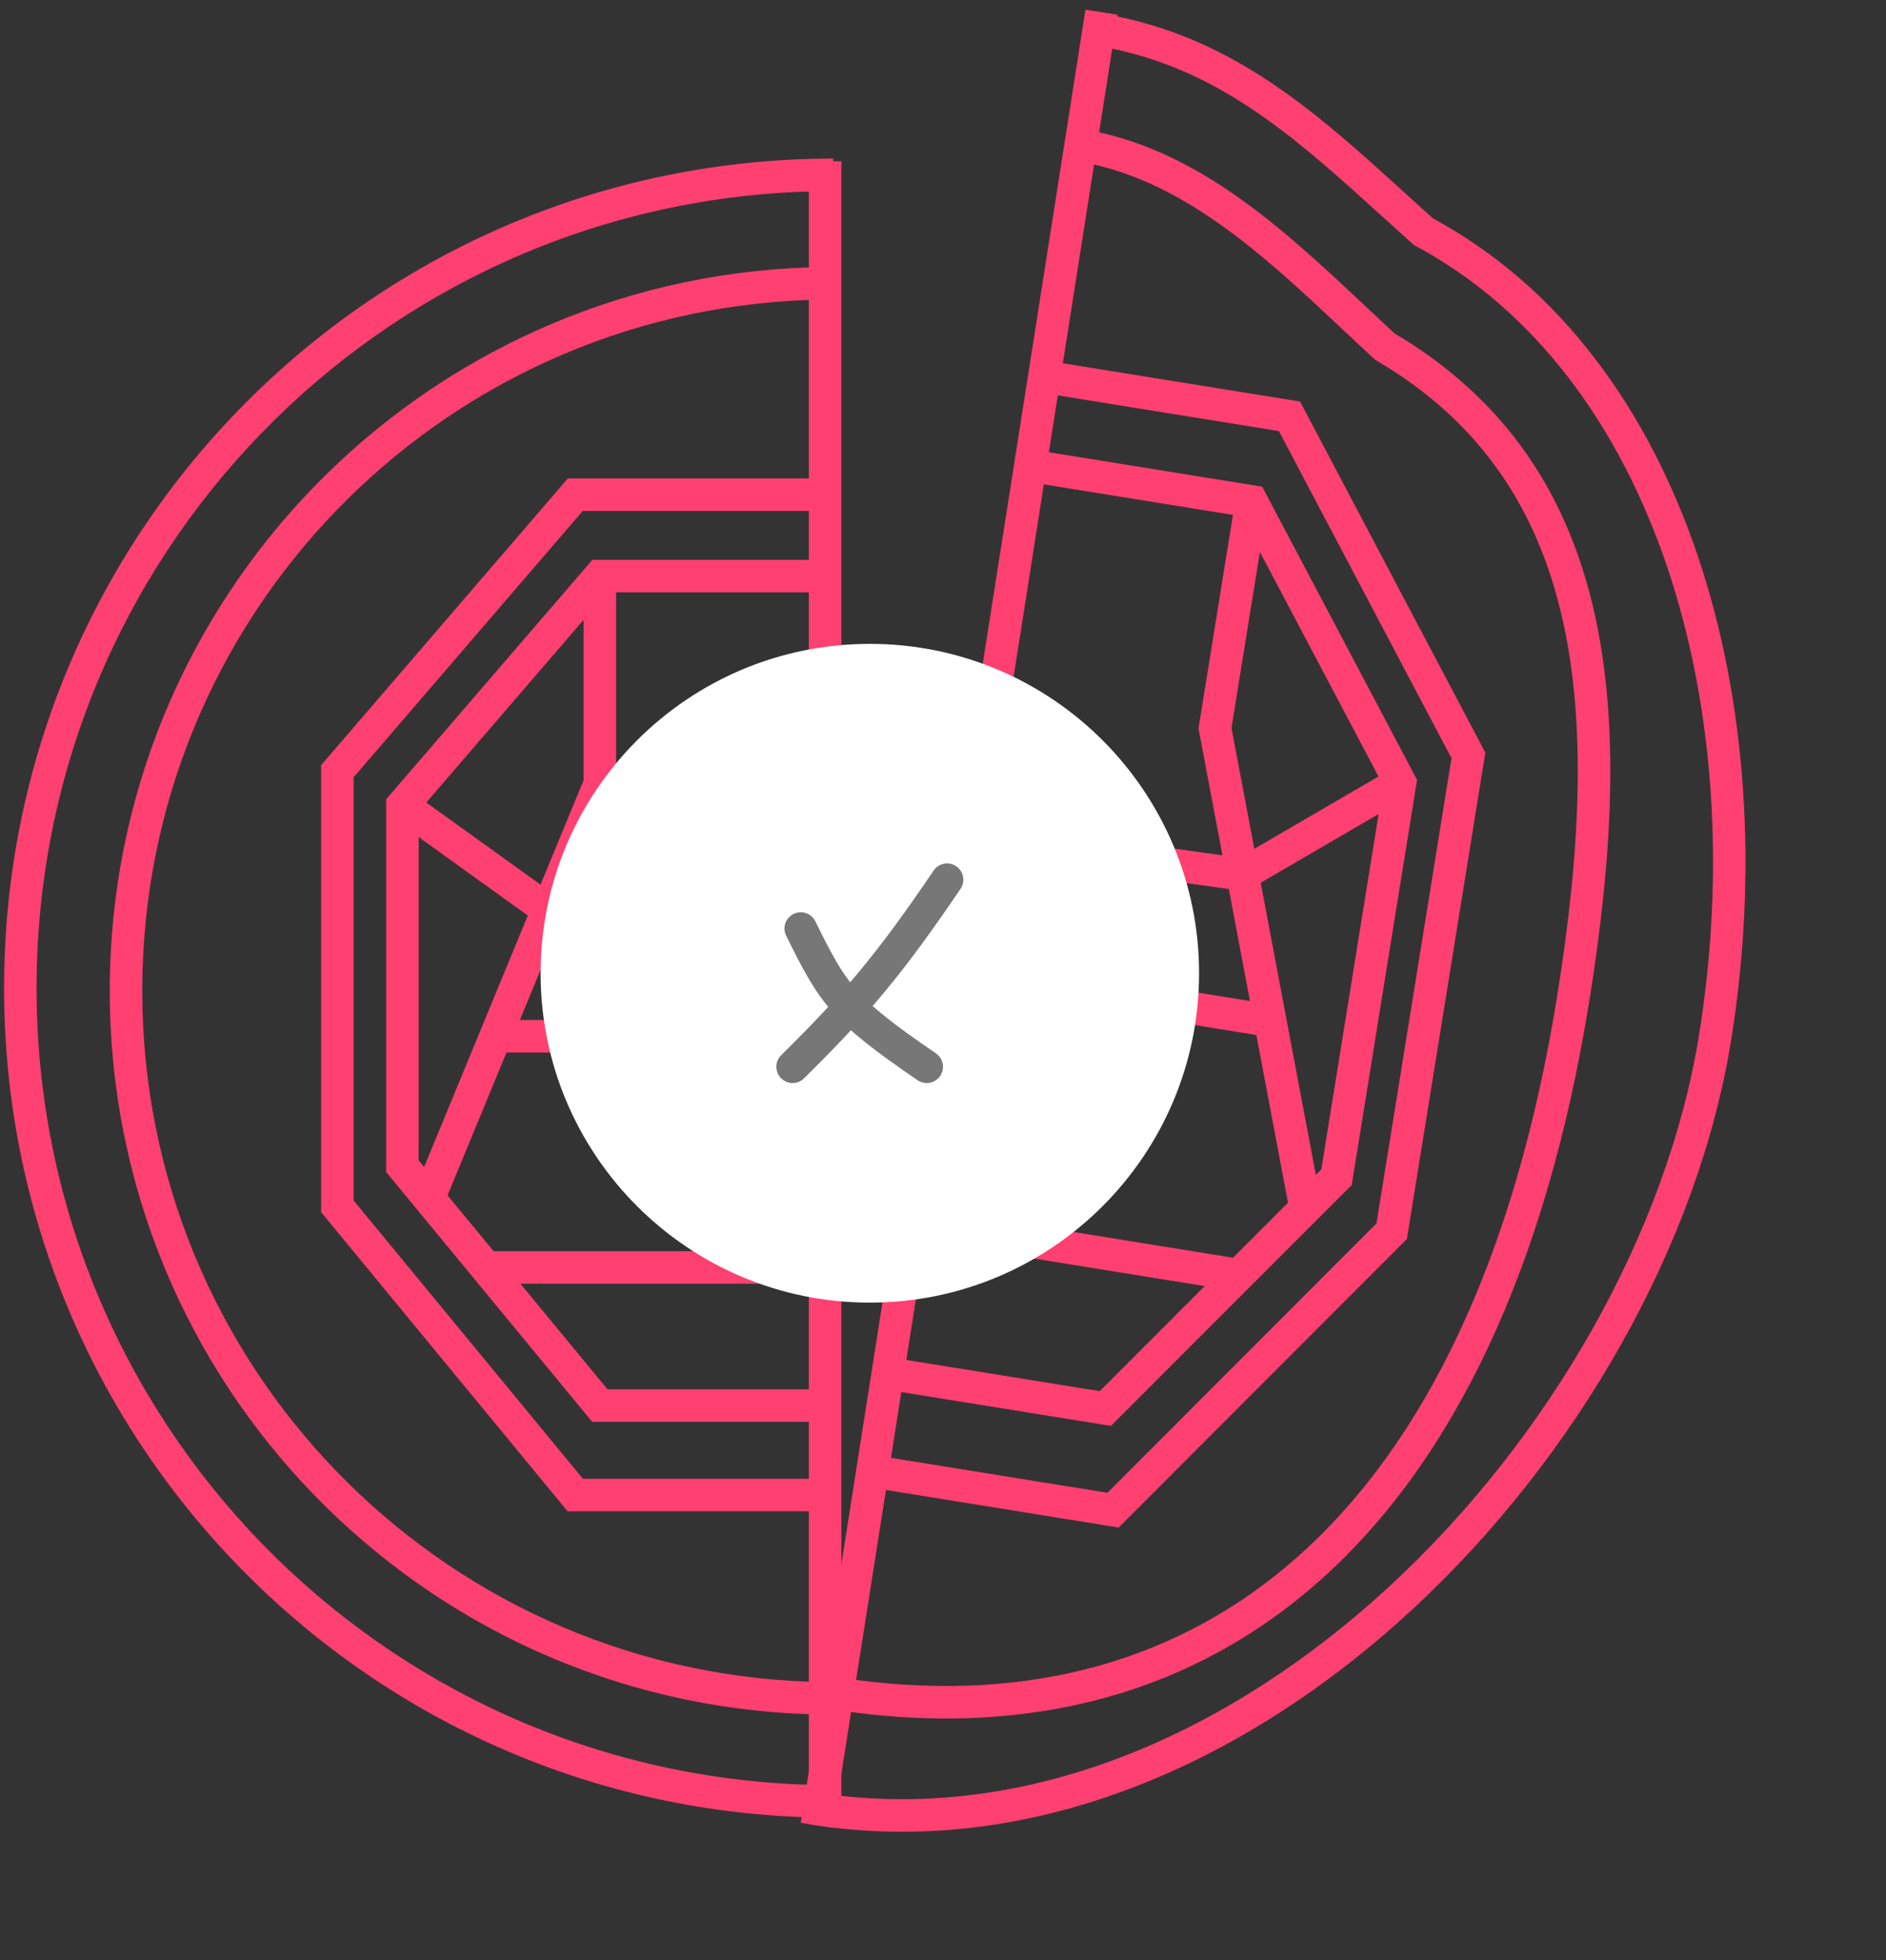 <?xml version="1.0" encoding="UTF-8"?> <svg xmlns="http://www.w3.org/2000/svg" width="232" height="241" viewBox="0 0 232 241" fill="none"><rect x="0" y="0" width="232" height="241" fill="#333333" stroke="none"/><g clip-path="url(#clip0_2635_35)"><path fill-rule="evenodd" clip-rule="evenodd" d="M99.5 23.545C46.764 25.131 4.5 68.38 4.5 121.5C4.5 174.62 46.764 217.869 99.5 219.455V210.781C51.736 209.199 13.5 169.98 13.5 121.831C13.5 73.681 51.736 34.462 99.5 32.88V23.545ZM102.5 19.831V19.5C46.167 19.5 0.5 65.167 0.5 121.5C0.5 176.83 44.554 221.87 99.5 223.457V223.831H103.5V19.831H102.5ZM99.5 36.883C53.945 38.463 17.5 75.891 17.5 121.831C17.5 167.771 53.945 205.198 99.5 206.779V185.831H70.763H69.82L69.22 185.103L39.957 149.603L39.5 149.049V148.331V94.831V94.088L39.984 93.526L69.248 59.526L69.846 58.831H70.763H70.851H70.939H71.027H71.115H71.203H71.291H71.379H71.467H71.555H71.643H71.731H71.819H71.907H71.996H72.084H72.172H72.26H72.349H72.437H72.525H72.614H72.702H72.791H72.879H72.968H73.056H73.145H73.233H73.322H73.41H73.499H73.588H73.676H73.765H73.854H73.942H74.031H74.12H74.209H74.297H74.386H74.475H74.563H74.652H74.741H74.83H74.918H75.007H75.096H75.185H75.273H75.362H75.451H75.54H75.628H75.717H75.806H75.894H75.983H76.072H76.161H76.249H76.338H76.427H76.515H76.604H76.693H76.781H76.87H76.959H77.047H77.136H77.224H77.313H77.401H77.49H77.578H77.666H77.755H77.843H77.932H78.02H78.108H78.196H78.285H78.373H78.461H78.549H78.637H78.725H78.814H78.901H78.99H79.077H79.165H79.253H79.341H79.429H79.517H79.604H79.692H79.78H79.867H79.955H80.042H80.13H80.217H80.304H80.392H80.479H80.566H80.653H80.74H80.827H80.914H81.001H81.088H81.175H81.262H81.349H81.435H81.522H81.608H81.695H81.781H81.868H81.954H82.04H82.126H82.212H82.298H82.384H82.47H82.556H82.642H82.727H82.813H82.898H82.984H83.069H83.155H83.24H83.325H83.41H83.495H83.58H83.665H83.75H83.834H83.919H84.003H84.088H84.172H84.256H84.341H84.425H84.509H84.593H84.676H84.76H84.844H84.927H85.011H85.094H85.177H85.26H85.343H85.426H85.509H85.592H85.675H85.757H85.84H85.922H86.004H86.087H86.168H86.251H86.332H86.414H86.496H86.577H86.659H86.74H86.821H86.902H86.983H87.064H87.145H87.225H87.306H87.386H87.466H87.546H87.626H87.706H87.786H87.866H87.945H88.025H88.104H88.183H88.262H88.341H88.42H88.498H88.577H88.655H88.734H88.812H88.89H88.968H89.045H89.123H89.2H89.278H89.355H89.432H89.509H89.585H89.662H89.738H89.815H89.891H89.967H90.043H90.119H90.194H90.27H90.345H90.42H90.495H90.57H90.644H90.719H90.793H90.868H90.942H91.016H91.089H91.163H91.237H91.31H91.383H91.456H91.529H91.601H91.674H91.746H91.818H91.89H91.962H92.034H92.105H92.176H92.248H92.318H92.389H92.46H92.53H92.6H92.671H92.74H92.81H92.88H92.949H93.018H93.087H93.156H93.225H93.293H93.362H93.43H93.498H93.565H93.633H93.7H93.767H93.834H93.901H93.968H94.034H94.1H94.166H94.232H94.298H94.363H94.428H94.494H94.558H94.623H94.688H94.752H94.816H94.88H94.943H95.007H95.07H95.133H95.196H95.258H95.321H95.383H95.445H95.507H95.568H95.629H95.691H95.751H95.812H95.873H95.933H95.993H96.053H96.112H96.172H96.231H96.29H96.348H96.407H96.465H96.523H96.581H96.639H96.696H96.753H96.81H96.867H96.923H96.979H97.035H97.091H97.147H97.202H97.257H97.312H97.366H97.421H97.475H97.528H97.582H97.635H97.689H97.741H97.794H97.846H97.898H97.95H98.002H98.053H98.105H98.156H98.206H98.257H98.307H98.357H98.406H98.456H98.505H98.553H98.602H98.65H98.699H98.746H98.794H98.841H98.888H98.935H98.982H99.028H99.074H99.12H99.165H99.21H99.255H99.3H99.344H99.388H99.432H99.476H99.5V36.883ZM99.5 62.831H99.476H99.432H99.388H99.344H99.3H99.255H99.21H99.165H99.12H99.074H99.028H98.982H98.935H98.888H98.841H98.794H98.746H98.699H98.65H98.602H98.553H98.505H98.456H98.406H98.357H98.307H98.257H98.206H98.156H98.105H98.053H98.002H97.95H97.898H97.846H97.794H97.741H97.689H97.635H97.582H97.528H97.475H97.421H97.366H97.312H97.257H97.202H97.147H97.091H97.035H96.979H96.923H96.867H96.81H96.753H96.696H96.639H96.581H96.523H96.465H96.407H96.348H96.29H96.231H96.172H96.112H96.053H95.993H95.933H95.873H95.812H95.751H95.691H95.629H95.568H95.507H95.445H95.383H95.321H95.258H95.196H95.133H95.07H95.007H94.943H94.88H94.816H94.752H94.688H94.623H94.558H94.494H94.428H94.363H94.298H94.232H94.166H94.1H94.034H93.968H93.901H93.834H93.767H93.7H93.633H93.565H93.498H93.43H93.362H93.293H93.225H93.156H93.087H93.018H92.949H92.88H92.81H92.74H92.671H92.6H92.53H92.46H92.389H92.318H92.248H92.176H92.105H92.034H91.962H91.89H91.818H91.746H91.674H91.601H91.529H91.456H91.383H91.31H91.237H91.163H91.089H91.016H90.942H90.868H90.793H90.719H90.644H90.57H90.495H90.42H90.345H90.27H90.194H90.119H90.043H89.967H89.891H89.815H89.738H89.662H89.585H89.509H89.432H89.355H89.278H89.2H89.123H89.045H88.968H88.89H88.812H88.734H88.655H88.577H88.498H88.42H88.341H88.262H88.183H88.104H88.025H87.945H87.866H87.786H87.706H87.626H87.546H87.466H87.386H87.306H87.225H87.145H87.064H86.983H86.902H86.821H86.74H86.659H86.577H86.496H86.414H86.332H86.251H86.168H86.087H86.004H85.922H85.84H85.757H85.675H85.592H85.509H85.426H85.343H85.26H85.177H85.094H85.011H84.927H84.844H84.76H84.676H84.593H84.509H84.425H84.341H84.256H84.172H84.088H84.003H83.919H83.834H83.75H83.665H83.58H83.495H83.41H83.325H83.24H83.155H83.069H82.984H82.898H82.813H82.727H82.642H82.556H82.47H82.384H82.298H82.212H82.126H82.04H81.954H81.868H81.781H81.695H81.608H81.522H81.435H81.349H81.262H81.175H81.088H81.001H80.914H80.827H80.74H80.653H80.566H80.479H80.392H80.304H80.217H80.13H80.042H79.955H79.867H79.78H79.692H79.604H79.517H79.429H79.341H79.253H79.165H79.077H78.99H78.901H78.814H78.725H78.637H78.549H78.461H78.373H78.285H78.196H78.108H78.02H77.932H77.843H77.755H77.666H77.578H77.49H77.401H77.313H77.224H77.136H77.047H76.959H76.87H76.781H76.693H76.604H76.515H76.427H76.338H76.249H76.161H76.072H75.983H75.894H75.806H75.717H75.628H75.54H75.451H75.362H75.273H75.185H75.096H75.007H74.918H74.83H74.741H74.652H74.563H74.475H74.386H74.297H74.209H74.12H74.031H73.942H73.854H73.765H73.676H73.588H73.499H73.41H73.322H73.233H73.145H73.056H72.968H72.879H72.791H72.702H72.614H72.525H72.437H72.349H72.26H72.172H72.084H71.996H71.907H71.819H71.731H71.681L43.5 95.573V147.613L71.707 181.831H99.5V174.831H73.789H72.846L72.246 174.103L58.236 157.123L51.207 148.603L47.957 144.664L47.5 144.11V143.392V99.026V98.283L47.985 97.72L72.274 69.525L72.872 68.831H73.789H73.862H73.934H74.007H74.079H74.151H74.222H74.294H74.365H74.436H74.507H74.578H74.649H74.719H74.79H74.86H74.93H74.999H75.069H75.138H75.207H75.276H75.345H75.414H75.482H75.55H75.618H75.686H75.754H75.822H75.889H75.956H76.023H76.09H76.157H76.223H76.29H76.356H76.422H76.488H76.553H76.619H76.684H76.749H76.814H76.879H76.944H77.008H77.073H77.137H77.201H77.265H77.329H77.392H77.456H77.519H77.582H77.645H77.708H77.77H77.833H77.895H77.957H78.019H78.082H78.143H78.205H78.266H78.328H78.389H78.45H78.511H78.572H78.632H78.693H78.753H78.813H78.873H78.933H78.993H79.052H79.112H79.171H79.231H79.29H79.349H79.408H79.466H79.525H79.583H79.642H79.7H79.758H79.816H79.874H79.931H79.989H80.046H80.104H80.161H80.218H80.275H80.332H80.389H80.445H80.502H80.558H80.614H80.671H80.727H80.782H80.838H80.894H80.95H81.005H81.061H81.116H81.171H81.226H81.281H81.336H81.391H81.445H81.5H81.554H81.609H81.663H81.717H81.771H81.825H81.879H81.932H81.986H82.04H82.093H82.146H82.2H82.253H82.306H82.359H82.412H82.465H82.517H82.57H82.623H82.675H82.727H82.78H82.832H82.884H82.936H82.988H83.04H83.092H83.144H83.195H83.247H83.298H83.35H83.401H83.452H83.503H83.555H83.606H83.657H83.707H83.758H83.809H83.86H83.91H83.961H84.011H84.062H84.112H84.163H84.213H84.263H84.313H84.363H84.413H84.463H84.513H84.563H84.613H84.662H84.712H84.762H84.811H84.861H84.91H84.96H85.009H85.058H85.107H85.157H85.206H85.255H85.304H85.353H85.402H85.451H85.5H85.549H85.597H85.646H85.695H85.743H85.792H85.841H85.889H85.938H85.986H86.035H86.083H86.132H86.18H86.228H86.277H86.325H86.373H86.421H86.469H86.518H86.566H86.614H86.662H86.71H86.758H86.806H86.854H86.902H86.95H86.998H87.046H87.094H87.142H87.189H87.237H87.285H87.333H87.381H87.428H87.476H87.524H87.572H87.62H87.667H87.715H87.763H87.811H87.858H87.906H87.954H88.001H88.049H88.097H88.144H88.192H88.24H88.288H88.335H88.383H88.431H88.478H88.526H88.574H88.622H88.669H88.717H88.765H88.813H88.86H88.908H88.956H89.004H89.052H89.1H89.147H89.195H89.243H89.291H89.339H89.387H89.435H89.483H89.531H89.579H89.627H89.675H89.723H89.771H89.819H89.868H89.916H89.964H90.012H90.061H90.109H90.157H90.206H90.254H90.303H90.351H90.4H90.448H90.497H90.545H90.594H90.643H90.692H90.74H90.789H90.838H90.887H90.936H90.985H91.034H91.083H91.132H91.181H91.231H91.28H91.329H91.379H91.428H91.478H91.527H91.577H91.627H91.676H91.726H91.776H91.826H91.876H91.926H91.976H92.026H92.076H92.126H92.177H92.227H92.277H92.328H92.379H92.429H92.48H92.531H92.582H92.632H92.683H92.734H92.785H92.837H92.888H92.939H92.991H93.042H93.094H93.145H93.197H93.249H93.301H93.353H93.405H93.457H93.509H93.562H93.614H93.666H93.719H93.772H93.824H93.877H93.93H93.983H94.036H94.089H94.143H94.196H94.249H94.303H94.357H94.41H94.464H94.518H94.572H94.626H94.68H94.735H94.789H94.844H94.898H94.953H95.008H95.063H95.118H95.173H95.228H95.284H95.339H95.395H95.451H95.506H95.562H95.618H95.674H95.731H95.787H95.844H95.9H95.957H96.014H96.071H96.128H96.185H96.243H96.3H96.358H96.415H96.473H96.531H96.589H96.647H96.706H96.764H96.823H96.881H96.94H96.999H97.058H97.118H97.177H97.237H97.296H97.356H97.416H97.476H97.536H97.596H97.657H97.718H97.778H97.839H97.9H97.961H98.023H98.084H98.146H98.207H98.269H98.332H98.394H98.456H98.519H98.581H98.644H98.707H98.77H98.833H98.897H98.96H99.024H99.088H99.152H99.216H99.281H99.345H99.41H99.475H99.5V62.831ZM99.5 72.831H99.475H99.41H99.345H99.281H99.216H99.152H99.088H99.024H98.96H98.897H98.833H98.77H98.707H98.644H98.581H98.519H98.456H98.394H98.332H98.269H98.207H98.146H98.084H98.023H97.961H97.9H97.839H97.778H97.718H97.657H97.596H97.536H97.476H97.416H97.356H97.296H97.237H97.177H97.118H97.058H96.999H96.94H96.881H96.823H96.764H96.706H96.647H96.589H96.531H96.473H96.415H96.358H96.3H96.243H96.185H96.128H96.071H96.014H95.957H95.9H95.844H95.787H95.731H95.674H95.618H95.562H95.506H95.451H95.395H95.339H95.284H95.228H95.173H95.118H95.063H95.008H94.953H94.898H94.844H94.789H94.735H94.68H94.626H94.572H94.518H94.464H94.41H94.357H94.303H94.249H94.196H94.143H94.089H94.036H93.983H93.93H93.877H93.824H93.772H93.719H93.666H93.614H93.562H93.509H93.457H93.405H93.353H93.301H93.249H93.197H93.145H93.094H93.042H92.991H92.939H92.888H92.837H92.785H92.734H92.683H92.632H92.582H92.531H92.48H92.429H92.379H92.328H92.277H92.227H92.177H92.126H92.076H92.026H91.976H91.926H91.876H91.826H91.776H91.726H91.676H91.627H91.577H91.527H91.478H91.428H91.379H91.329H91.28H91.231H91.181H91.132H91.083H91.034H90.985H90.936H90.887H90.838H90.789H90.74H90.692H90.643H90.594H90.545H90.497H90.448H90.4H90.351H90.303H90.254H90.206H90.157H90.109H90.061H90.012H89.964H89.916H89.868H89.819H89.771H89.723H89.675H89.627H89.579H89.531H89.483H89.435H89.387H89.339H89.291H89.243H89.195H89.147H89.1H89.052H89.004H88.956H88.908H88.86H88.813H88.765H88.717H88.669H88.622H88.574H88.526H88.478H88.431H88.383H88.335H88.288H88.24H88.192H88.144H88.097H88.049H88.001H87.954H87.906H87.858H87.811H87.763H87.715H87.667H87.62H87.572H87.524H87.476H87.428H87.381H87.333H87.285H87.237H87.189H87.142H87.094H87.046H86.998H86.95H86.902H86.854H86.806H86.758H86.71H86.662H86.614H86.566H86.518H86.469H86.421H86.373H86.325H86.277H86.228H86.18H86.132H86.083H86.035H85.986H85.938H85.889H85.841H85.792H85.743H85.695H85.646H85.597H85.549H85.5H85.451H85.402H85.353H85.304H85.255H85.206H85.157H85.107H85.058H85.009H84.96H84.91H84.861H84.811H84.762H84.712H84.662H84.613H84.563H84.513H84.463H84.413H84.363H84.313H84.263H84.213H84.163H84.112H84.062H84.011H83.961H83.91H83.86H83.809H83.758H83.707H83.657H83.606H83.555H83.503H83.452H83.401H83.35H83.298H83.247H83.195H83.144H83.092H83.04H82.988H82.936H82.884H82.832H82.78H82.727H82.675H82.623H82.57H82.517H82.465H82.412H82.359H82.306H82.253H82.2H82.146H82.093H82.04H81.986H81.932H81.879H81.825H81.771H81.717H81.663H81.609H81.554H81.5H81.445H81.391H81.336H81.281H81.226H81.171H81.116H81.061H81.005H80.95H80.894H80.838H80.782H80.727H80.671H80.614H80.558H80.502H80.445H80.389H80.332H80.275H80.218H80.161H80.104H80.046H79.989H79.931H79.874H79.816H79.758H79.7H79.642H79.583H79.525H79.466H79.408H79.349H79.29H79.231H79.171H79.112H79.052H78.993H78.933H78.873H78.813H78.753H78.693H78.632H78.572H78.511H78.45H78.389H78.328H78.266H78.205H78.143H78.082H78.019H77.957H77.895H77.833H77.77H77.708H77.645H77.582H77.519H77.456H77.392H77.329H77.265H77.201H77.137H77.073H77.008H76.944H76.879H76.814H76.749H76.684H76.619H76.553H76.488H76.422H76.356H76.29H76.223H76.157H76.09H76.023H75.956H75.889H75.822H75.789V96.331V96.727L75.638 97.093L70.34 109.935C72.105 109.971 74.609 110.02 77.684 110.076C83.365 110.178 90.994 110.303 99.5 110.408V72.831ZM99.5 114.409C90.964 114.303 83.31 114.178 77.611 114.075C74.434 114.018 71.865 113.967 70.09 113.931C69.554 113.92 69.09 113.91 68.704 113.902L63.954 125.416H99.5V114.409ZM99.5 129.416H62.304L55.056 146.984L60.722 153.85H99.5V129.416ZM99.5 157.85H64.022L74.732 170.831H99.5V157.85ZM52.172 143.487L59.116 126.654L64.925 112.574L51.5 102.926V142.673L52.172 143.487ZM52.441 98.676L66.492 108.775L71.789 95.934V76.217L52.441 98.676Z" fill="#FF4071"></path><path fill-rule="evenodd" clip-rule="evenodd" d="M133.524 1.189L98.504 224.128L99.522 224.288L99.517 224.315C100.275 224.437 101.031 224.547 101.787 224.644L102.455 224.749L102.458 224.727C128.642 227.847 153.885 216.215 173.623 198.001C194.099 179.106 208.917 152.902 212.945 127.934C219.602 86.676 207.5 43.744 176.261 26.847C175.094 25.801 173.937 24.749 172.784 23.701L172.782 23.699L172.781 23.698C162.379 14.242 152.268 5.05 137.441 2.029L137.476 1.81L133.524 1.189ZM136.82 5.985C150.397 8.801 159.662 17.205 170.133 26.702C171.327 27.784 172.536 28.881 173.769 29.985L173.948 30.145L174.159 30.259C203.365 45.902 215.545 86.706 208.996 127.297C205.128 151.275 190.812 176.697 170.911 195.061C151.768 212.725 127.704 223.648 103.08 220.772L104.69 210.521C127.007 213.456 146.819 208.206 162.447 194.266C178.687 179.78 190.171 156.126 195.478 123.23C198.331 105.55 199.289 89.103 196.052 75.014C192.808 60.894 185.349 49.167 171.542 40.994C170.371 39.914 169.184 38.799 167.981 37.669L167.98 37.668C163.691 33.639 159.185 29.407 154.379 25.773C148.668 21.455 142.377 17.851 135.204 16.272L136.82 5.985ZM134.582 20.232C140.89 21.669 146.576 24.888 151.966 28.963C156.585 32.456 160.877 36.487 165.139 40.489L165.14 40.49C166.423 41.694 167.703 42.896 168.988 44.08L169.146 44.225L169.33 44.334C182.205 51.894 189.113 62.677 192.154 75.91C195.217 89.239 194.356 105.074 191.529 122.593C186.308 154.956 175.101 177.619 159.785 191.281C145.176 204.31 126.611 209.348 105.311 206.568L108.981 183.207L136.6 187.663L137.61 187.826L138.334 187.102L172.609 152.802L173.065 152.345L173.168 151.707L182.607 93.204L182.713 92.543L182.401 91.951L160.387 50.253L159.922 49.371L158.937 49.212L158.853 49.198L158.769 49.185L158.685 49.171L158.601 49.158L158.517 49.144L158.433 49.131L158.348 49.117L158.264 49.103L158.18 49.09L158.095 49.076L158.011 49.063L157.927 49.049L157.842 49.035L157.758 49.022L157.673 49.008L157.589 48.994L157.504 48.981L157.42 48.967L157.335 48.953L157.251 48.94L157.166 48.926L157.081 48.913L156.997 48.899L156.912 48.885L156.827 48.872L156.742 48.858L156.658 48.844L156.573 48.831L156.488 48.817L156.403 48.803L156.318 48.789L156.234 48.776L156.149 48.762L156.064 48.748L155.979 48.735L155.894 48.721L155.809 48.707L155.724 48.694L155.639 48.68L155.555 48.666L155.47 48.653L155.385 48.639L155.3 48.625L155.215 48.611L155.13 48.598L155.045 48.584L154.96 48.57L154.875 48.557L154.79 48.543L154.705 48.529L154.62 48.516L154.535 48.502L154.45 48.488L154.365 48.474L154.28 48.461L154.195 48.447L154.11 48.433L154.026 48.42L153.941 48.406L153.856 48.392L153.771 48.379L153.686 48.365L153.601 48.351L153.516 48.337L153.431 48.324L153.346 48.31L153.262 48.296L153.177 48.283L153.092 48.269L153.007 48.255L152.922 48.242L152.838 48.228L152.753 48.214L152.668 48.201L152.583 48.187L152.499 48.173L152.414 48.16L152.329 48.146L152.245 48.132L152.16 48.119L152.076 48.105L151.991 48.091L151.907 48.078L151.822 48.064L151.738 48.05L151.653 48.037L151.569 48.023L151.484 48.01L151.4 47.996L151.316 47.982L151.231 47.969L151.147 47.955L151.063 47.942L150.979 47.928L150.895 47.914L150.811 47.901L150.726 47.887L150.642 47.874L150.558 47.86L150.474 47.847L150.391 47.833L150.307 47.82L150.223 47.806L150.139 47.792L150.055 47.779L149.972 47.766L149.888 47.752L149.804 47.739L149.721 47.725L149.637 47.712L149.554 47.698L149.47 47.685L149.387 47.671L149.304 47.658L149.22 47.644L149.137 47.631L149.054 47.617L148.971 47.604L148.888 47.591L148.805 47.577L148.722 47.564L148.639 47.55L148.556 47.537L148.473 47.524L148.391 47.511L148.308 47.497L148.225 47.484L148.143 47.471L148.06 47.457L147.978 47.444L147.896 47.431L147.813 47.417L147.731 47.404L147.649 47.391L147.567 47.378L147.485 47.364L147.403 47.351L147.321 47.338L147.239 47.325L147.158 47.312L147.076 47.298L146.994 47.285L146.913 47.272L146.831 47.259L146.75 47.246L146.669 47.233L146.588 47.22L146.506 47.206L146.425 47.193L146.344 47.18L146.264 47.167L146.183 47.154L146.102 47.141L146.021 47.128L145.941 47.115L145.86 47.102L145.78 47.089L145.7 47.076L145.619 47.063L145.539 47.05L145.459 47.038L145.379 47.025L145.299 47.012L145.22 46.999L145.14 46.986L145.06 46.973L144.981 46.96L144.901 46.947L144.822 46.935L144.743 46.922L144.664 46.909L144.585 46.896L144.506 46.884L144.427 46.871L144.348 46.858L144.269 46.846L144.191 46.833L144.112 46.82L144.034 46.808L143.956 46.795L143.878 46.782L143.8 46.77L143.722 46.757L143.644 46.745L143.566 46.732L143.489 46.72L143.411 46.707L143.334 46.695L143.257 46.682L143.179 46.67L143.102 46.657L143.025 46.645L142.949 46.633L142.872 46.62L142.795 46.608L142.719 46.595L142.643 46.583L142.566 46.571L142.49 46.559L142.414 46.546L142.338 46.534L142.263 46.522L142.187 46.51L142.111 46.497L142.036 46.485L141.961 46.473L141.886 46.461L141.81 46.449L141.736 46.437L141.661 46.425L141.586 46.413L141.512 46.401L141.437 46.389L141.363 46.377L141.289 46.365L141.215 46.353L141.141 46.341L141.067 46.329L140.994 46.317L140.92 46.305L140.847 46.293L140.774 46.282L140.701 46.27L140.628 46.258L140.555 46.246L140.482 46.235L140.41 46.223L140.337 46.211L140.265 46.2L140.193 46.188L140.121 46.176L140.049 46.165L139.978 46.153L139.906 46.142L139.835 46.13L139.764 46.119L139.693 46.107L139.622 46.096L139.551 46.084L139.48 46.073L139.41 46.062L139.34 46.05L139.27 46.039L139.2 46.028L139.13 46.016L139.06 46.005L138.991 45.994L138.921 45.983L138.852 45.972L138.783 45.96L138.714 45.949L138.645 45.938L138.577 45.927L138.508 45.916L138.44 45.905L138.372 45.894L138.304 45.883L138.236 45.872L138.169 45.861L138.101 45.85L138.034 45.84L137.967 45.829L137.9 45.818L137.833 45.807L137.767 45.797L137.7 45.786L137.634 45.775L137.568 45.764L137.502 45.754L137.436 45.743L137.371 45.733L137.305 45.722L137.24 45.712L137.175 45.701L137.11 45.691L137.046 45.68L136.981 45.67L136.917 45.659L136.853 45.649L136.789 45.639L136.725 45.628L136.662 45.618L136.598 45.608L136.535 45.598L136.472 45.588L136.409 45.578L136.347 45.567L136.284 45.557L136.222 45.547L136.16 45.537L136.098 45.527L136.036 45.517L135.975 45.507L135.914 45.498L135.852 45.488L135.792 45.478L135.731 45.468L135.67 45.458L135.61 45.449L135.55 45.439L135.49 45.429L135.43 45.419L135.371 45.41L135.311 45.4L135.252 45.391L135.193 45.381L135.135 45.372L135.076 45.362L135.018 45.353L134.96 45.344L134.902 45.334L134.844 45.325L134.787 45.316L134.73 45.306L134.672 45.297L134.616 45.288L134.559 45.279L134.503 45.27L134.446 45.261L134.39 45.252L134.335 45.243L134.279 45.234L134.224 45.225L134.169 45.216L134.114 45.207L134.059 45.198L134.005 45.19L133.95 45.181L133.896 45.172L133.842 45.163L133.789 45.155L133.736 45.146L133.682 45.138L133.63 45.129L133.577 45.12L133.524 45.112L133.472 45.104L133.42 45.095L133.368 45.087L133.317 45.078L133.266 45.07L133.214 45.062L133.164 45.054L133.113 45.046L133.063 45.038L133.012 45.029L132.963 45.021L132.913 45.013L132.863 45.005L132.814 44.998L132.765 44.99L132.717 44.982L132.668 44.974L132.62 44.966L132.572 44.958L132.524 44.951L132.477 44.943L132.429 44.935L132.382 44.928L132.336 44.92L132.289 44.913L132.243 44.905L132.197 44.898L132.151 44.891L132.105 44.883L132.06 44.876L132.015 44.868L131.97 44.861L131.926 44.854L131.882 44.847L131.838 44.84L131.794 44.833L131.75 44.826L131.707 44.819L131.664 44.812L131.621 44.805L131.579 44.798L131.537 44.791L131.495 44.785L131.453 44.778L131.412 44.771L131.37 44.764L131.329 44.758L131.289 44.751L131.248 44.745L131.208 44.738L131.169 44.732L131.129 44.726L131.09 44.719L131.051 44.713L131.012 44.707L130.973 44.7L130.935 44.694L130.897 44.688L130.86 44.682L130.822 44.676L130.785 44.67L130.748 44.664L130.744 44.663L134.582 20.232ZM130.123 48.615L130.148 48.619L130.185 48.625L130.222 48.631L130.26 48.637L130.298 48.643L130.336 48.649L130.375 48.656L130.414 48.662L130.453 48.668L130.492 48.675L130.531 48.681L130.571 48.687L130.611 48.694L130.652 48.7L130.692 48.707L130.733 48.714L130.774 48.72L130.816 48.727L130.858 48.733L130.899 48.74L130.942 48.747L130.984 48.754L131.027 48.761L131.07 48.768L131.113 48.775L131.157 48.782L131.2 48.789L131.244 48.796L131.289 48.803L131.333 48.81L131.378 48.818L131.423 48.825L131.468 48.832L131.514 48.839L131.56 48.847L131.606 48.854L131.652 48.862L131.698 48.869L131.745 48.877L131.792 48.884L131.84 48.892L131.887 48.9L131.935 48.907L131.983 48.915L132.031 48.923L132.079 48.931L132.128 48.938L132.177 48.946L132.226 48.954L132.276 48.962L132.325 48.97L132.375 48.978L132.426 48.986L132.476 48.995L132.527 49.003L132.577 49.011L132.628 49.019L132.68 49.028L132.731 49.036L132.783 49.044L132.835 49.053L132.887 49.061L132.94 49.069L132.992 49.078L133.045 49.087L133.098 49.095L133.152 49.104L133.205 49.112L133.259 49.121L133.313 49.13L133.367 49.138L133.422 49.147L133.477 49.156L133.532 49.165L133.587 49.174L133.642 49.183L133.698 49.192L133.753 49.201L133.809 49.21L133.865 49.219L133.922 49.228L133.979 49.237L134.035 49.246L134.092 49.255L134.15 49.265L134.207 49.274L134.265 49.283L134.323 49.293L134.381 49.302L134.439 49.311L134.498 49.321L134.556 49.33L134.615 49.34L134.674 49.349L134.734 49.359L134.793 49.368L134.853 49.378L134.913 49.388L134.973 49.398L135.033 49.407L135.094 49.417L135.154 49.427L135.215 49.437L135.276 49.446L135.338 49.456L135.399 49.466L135.461 49.476L135.523 49.486L135.585 49.496L135.647 49.506L135.71 49.516L135.772 49.526L135.835 49.536L135.898 49.547L135.961 49.557L136.025 49.567L136.088 49.577L136.152 49.588L136.216 49.598L136.28 49.608L136.344 49.619L136.409 49.629L136.473 49.639L136.538 49.65L136.603 49.66L136.668 49.671L136.734 49.681L136.799 49.692L136.865 49.703L136.931 49.713L136.997 49.724L137.063 49.735L137.13 49.745L137.196 49.756L137.263 49.767L137.33 49.778L137.397 49.788L137.464 49.799L137.532 49.81L137.599 49.821L137.667 49.832L137.735 49.843L137.803 49.854L137.871 49.865L137.94 49.876L138.008 49.887L138.077 49.898L138.146 49.909L138.215 49.92L138.284 49.932L138.353 49.943L138.423 49.954L138.493 49.965L138.562 49.977L138.632 49.988L138.703 49.999L138.773 50.011L138.843 50.022L138.914 50.033L138.985 50.045L139.056 50.056L139.127 50.068L139.198 50.079L139.269 50.091L139.341 50.102L139.412 50.114L139.484 50.125L139.556 50.137L139.628 50.148L139.7 50.16L139.773 50.172L139.845 50.184L139.918 50.195L139.991 50.207L140.064 50.219L140.137 50.23L140.21 50.242L140.283 50.254L140.357 50.266L140.43 50.278L140.504 50.29L140.578 50.302L140.652 50.314L140.726 50.326L140.8 50.338L140.875 50.35L140.949 50.362L141.024 50.374L141.098 50.386L141.173 50.398L141.248 50.41L141.324 50.422L141.399 50.434L141.474 50.446L141.55 50.459L141.625 50.471L141.701 50.483L141.777 50.495L141.853 50.508L141.929 50.52L142.005 50.532L142.082 50.544L142.158 50.557L142.235 50.569L142.312 50.581L142.388 50.594L142.465 50.606L142.542 50.619L142.62 50.631L142.697 50.644L142.774 50.656L142.852 50.669L142.929 50.681L143.007 50.694L143.085 50.706L143.163 50.719L143.241 50.731L143.319 50.744L143.397 50.757L143.475 50.769L143.554 50.782L143.632 50.794L143.711 50.807L143.79 50.82L143.869 50.833L143.948 50.845L144.027 50.858L144.106 50.871L144.185 50.884L144.264 50.897L144.344 50.909L144.423 50.922L144.503 50.935L144.582 50.948L144.662 50.961L144.742 50.974L144.822 50.986L144.902 50.999L144.982 51.012L145.062 51.025L145.143 51.038L145.223 51.051L145.304 51.064L145.384 51.077L145.465 51.09L145.546 51.103L145.626 51.116L145.707 51.129L145.788 51.142L145.869 51.155L145.95 51.169L146.032 51.182L146.113 51.195L146.194 51.208L146.276 51.221L146.357 51.234L146.439 51.247L146.521 51.261L146.602 51.274L146.684 51.287L146.766 51.3L146.848 51.313L146.93 51.327L147.012 51.34L147.094 51.353L147.176 51.366L147.259 51.38L147.341 51.393L147.423 51.406L147.506 51.419L147.588 51.433L147.671 51.446L147.754 51.459L147.836 51.473L147.919 51.486L148.002 51.499L148.085 51.513L148.168 51.526L148.251 51.54L148.334 51.553L148.417 51.566L148.5 51.58L148.583 51.593L148.667 51.607L148.75 51.62L148.833 51.634L148.917 51.647L149 51.66L149.084 51.674L149.167 51.688L149.251 51.701L149.334 51.715L149.418 51.728L149.502 51.742L149.586 51.755L149.67 51.769L149.753 51.782L149.837 51.796L149.921 51.809L150.005 51.823L150.089 51.836L150.173 51.85L150.258 51.863L150.342 51.877L150.426 51.891L150.51 51.904L150.594 51.918L150.679 51.931L150.763 51.945L150.847 51.959L150.932 51.972L151.016 51.986L151.101 51.999L151.185 52.013L151.269 52.027L151.354 52.04L151.439 52.054L151.523 52.068L151.608 52.081L151.692 52.095L151.777 52.108L151.862 52.122L151.946 52.136L152.031 52.15L152.116 52.163L152.2 52.177L152.285 52.191L152.37 52.204L152.455 52.218L152.54 52.232L152.624 52.245L152.709 52.259L152.794 52.273L152.879 52.286L152.964 52.3L153.049 52.314L153.134 52.327L153.219 52.341L153.304 52.355L153.388 52.368L153.473 52.382L153.558 52.396L153.643 52.41L153.728 52.423L153.813 52.437L153.898 52.451L153.983 52.464L154.068 52.478L154.153 52.492L154.238 52.506L154.323 52.519L154.408 52.533L154.493 52.547L154.578 52.56L154.663 52.574L154.748 52.588L154.833 52.602L154.917 52.615L155.002 52.629L155.087 52.643L155.172 52.656L155.257 52.67L155.342 52.684L155.427 52.697L155.512 52.711L155.597 52.725L155.681 52.738L155.766 52.752L155.851 52.766L155.936 52.779L156.021 52.793L156.105 52.807L156.19 52.821L156.275 52.834L156.359 52.848L156.444 52.861L156.529 52.875L156.613 52.889L156.698 52.903L156.783 52.916L156.867 52.93L156.952 52.943L157.036 52.957L157.121 52.971L157.205 52.984L157.29 52.998L157.316 53.002L178.551 93.227L169.322 150.431L136.227 183.551L109.602 179.255L110.872 171.17L135.645 175.167L136.655 175.33L137.378 174.607L153.784 158.202L162.016 149.971L165.822 146.166L166.279 145.709L166.382 145.07L174.209 96.556L174.316 95.894L174.003 95.302L155.727 60.72L155.261 59.839L154.277 59.68L154.207 59.669L154.138 59.657L154.069 59.646L154 59.635L153.931 59.624L153.862 59.613L153.794 59.602L153.725 59.591L153.657 59.58L153.589 59.569L153.521 59.558L153.454 59.547L153.386 59.536L153.319 59.525L153.252 59.514L153.185 59.504L153.119 59.493L153.052 59.482L152.986 59.471L152.919 59.461L152.853 59.45L152.788 59.44L152.722 59.429L152.656 59.418L152.591 59.408L152.526 59.397L152.461 59.387L152.396 59.376L152.331 59.366L152.267 59.356L152.203 59.345L152.138 59.335L152.074 59.325L152.011 59.314L151.947 59.304L151.883 59.294L151.82 59.283L151.757 59.273L151.694 59.263L151.631 59.253L151.568 59.243L151.506 59.233L151.443 59.223L151.381 59.213L151.319 59.203L151.257 59.193L151.195 59.183L151.134 59.173L151.072 59.163L151.011 59.153L150.95 59.143L150.889 59.133L150.828 59.123L150.767 59.114L150.707 59.104L150.646 59.094L150.586 59.084L150.526 59.075L150.466 59.065L150.406 59.055L150.346 59.046L150.287 59.036L150.227 59.026L150.168 59.017L150.109 59.007L150.05 58.998L149.991 58.988L149.933 58.979L149.874 58.969L149.816 58.96L149.757 58.951L149.699 58.941L149.641 58.932L149.583 58.923L149.525 58.913L149.468 58.904L149.41 58.895L149.353 58.885L149.296 58.876L149.239 58.867L149.182 58.858L149.125 58.849L149.068 58.84L149.012 58.83L148.955 58.821L148.899 58.812L148.843 58.803L148.786 58.794L148.731 58.785L148.675 58.776L148.619 58.767L148.563 58.758L148.508 58.749L148.453 58.74L148.397 58.731L148.342 58.722L148.287 58.714L148.232 58.705L148.178 58.696L148.123 58.687L148.068 58.678L148.014 58.669L147.96 58.661L147.905 58.652L147.851 58.643L147.797 58.635L147.744 58.626L147.69 58.617L147.636 58.608L147.583 58.6L147.529 58.591L147.476 58.583L147.423 58.574L147.37 58.565L147.317 58.557L147.264 58.548L147.211 58.54L147.158 58.531L147.106 58.523L147.053 58.514L147.001 58.506L146.948 58.498L146.896 58.489L146.844 58.481L146.792 58.472L146.74 58.464L146.688 58.456L146.637 58.447L146.585 58.439L146.533 58.431L146.482 58.422L146.431 58.414L146.379 58.406L146.328 58.397L146.277 58.389L146.226 58.381L146.175 58.373L146.124 58.365L146.074 58.356L146.023 58.348L145.972 58.34L145.922 58.332L145.872 58.324L145.821 58.316L145.771 58.307L145.721 58.3L145.671 58.291L145.621 58.283L145.571 58.275L145.521 58.267L145.471 58.259L145.422 58.251L145.372 58.243L145.323 58.235L145.273 58.227L145.224 58.219L145.175 58.211L145.125 58.203L145.076 58.195L145.027 58.188L144.978 58.18L144.929 58.172L144.88 58.164L144.831 58.156L144.783 58.148L144.734 58.14L144.685 58.132L144.637 58.125L144.588 58.117L144.54 58.109L144.492 58.101L144.443 58.093L144.395 58.086L144.347 58.078L144.299 58.07L144.251 58.062L144.203 58.055L144.155 58.047L144.107 58.039L144.059 58.031L144.012 58.024L143.964 58.016L143.916 58.008L143.869 58.001L143.821 57.993L143.774 57.985L143.726 57.978L143.679 57.97L143.632 57.962L143.584 57.955L143.537 57.947L143.49 57.94L143.443 57.932L143.396 57.924L143.349 57.917L143.302 57.909L143.255 57.901L143.208 57.894L143.161 57.886L143.114 57.879L143.067 57.871L143.02 57.864L142.974 57.856L142.927 57.849L142.88 57.841L142.834 57.834L142.787 57.826L142.741 57.819L142.694 57.811L142.648 57.804L142.601 57.796L142.555 57.789L142.509 57.781L142.462 57.774L142.416 57.766L142.37 57.759L142.324 57.751L142.277 57.744L142.231 57.736L142.185 57.729L142.139 57.721L142.093 57.714L142.047 57.707L142.001 57.699L141.955 57.692L141.909 57.684L141.863 57.677L141.817 57.67L141.771 57.662L141.725 57.655L141.679 57.647L141.633 57.64L141.587 57.633L141.541 57.625L141.495 57.618L141.45 57.61L141.404 57.603L141.358 57.596L141.312 57.588L141.267 57.581L141.221 57.573L141.175 57.566L141.129 57.559L141.084 57.551L141.038 57.544L140.992 57.537L140.947 57.529L140.901 57.522L140.855 57.514L140.809 57.507L140.764 57.5L140.718 57.492L140.672 57.485L140.627 57.478L140.581 57.47L140.536 57.463L140.49 57.456L140.444 57.448L140.399 57.441L140.353 57.433L140.307 57.426L140.262 57.419L140.216 57.411L140.17 57.404L140.124 57.397L140.079 57.389L140.033 57.382L139.987 57.374L139.942 57.367L139.896 57.36L139.85 57.352L139.804 57.345L139.759 57.337L139.713 57.33L139.667 57.323L139.621 57.315L139.576 57.308L139.53 57.301L139.484 57.293L139.438 57.286L139.392 57.278L139.346 57.271L139.3 57.264L139.254 57.256L139.208 57.249L139.162 57.241L139.116 57.234L139.07 57.227L139.024 57.219L138.978 57.212L138.932 57.204L138.886 57.197L138.84 57.189L138.794 57.182L138.748 57.174L138.701 57.167L138.655 57.16L138.609 57.152L138.562 57.145L138.516 57.137L138.47 57.13L138.423 57.122L138.377 57.115L138.33 57.107L138.284 57.1L138.237 57.092L138.191 57.085L138.144 57.077L138.097 57.069L138.051 57.062L138.004 57.054L137.957 57.047L137.91 57.039L137.863 57.032L137.816 57.024L137.77 57.017L137.722 57.009L137.675 57.001L137.628 56.994L137.581 56.986L137.534 56.979L137.487 56.971L137.44 56.963L137.392 56.956L137.345 56.948L137.297 56.94L137.25 56.933L137.202 56.925L137.155 56.917L137.107 56.91L137.059 56.902L137.012 56.894L136.964 56.887L136.916 56.879L136.868 56.871L136.82 56.863L136.772 56.856L136.724 56.848L136.676 56.84L136.628 56.832L136.579 56.825L136.531 56.817L136.483 56.809L136.434 56.801L136.386 56.793L136.337 56.785L136.288 56.778L136.24 56.77L136.191 56.762L136.142 56.754L136.093 56.746L136.044 56.738L135.995 56.73L135.946 56.722L135.896 56.714L135.847 56.706L135.798 56.699L135.748 56.691L135.699 56.683L135.649 56.675L135.6 56.666L135.55 56.658L135.5 56.651L135.45 56.642L135.4 56.634L135.35 56.626L135.3 56.618L135.25 56.61L135.199 56.602L135.149 56.594L135.099 56.586L135.048 56.578L134.997 56.569L134.947 56.561L134.896 56.553L134.845 56.545L134.794 56.537L134.743 56.528L134.692 56.52L134.64 56.512L134.589 56.504L134.538 56.495L134.486 56.487L134.434 56.479L134.383 56.47L134.331 56.462L134.279 56.453L134.227 56.445L134.175 56.437L134.123 56.428L134.07 56.42L134.018 56.411L133.966 56.403L133.913 56.394L133.86 56.386L133.807 56.377L133.755 56.369L133.701 56.36L133.648 56.352L133.595 56.343L133.542 56.335L133.488 56.326L133.435 56.317L133.381 56.309L133.327 56.3L133.274 56.291L133.22 56.283L133.166 56.274L133.111 56.265L133.057 56.256L133.003 56.248L132.948 56.239L132.893 56.23L132.839 56.221L132.784 56.212L132.729 56.203L132.674 56.194L132.618 56.186L132.563 56.177L132.508 56.168L132.452 56.159L132.396 56.15L132.34 56.141L132.285 56.132L132.228 56.123L132.172 56.114L132.116 56.105L132.059 56.095L132.003 56.086L131.946 56.077L131.889 56.068L131.832 56.059L131.775 56.05L131.718 56.04L131.661 56.031L131.603 56.022L131.546 56.013L131.488 56.003L131.43 55.994L131.372 55.984L131.314 55.975L131.255 55.966L131.197 55.956L131.138 55.947L131.08 55.937L131.021 55.928L130.962 55.918L130.903 55.909L130.844 55.899L130.784 55.89L130.725 55.88L130.665 55.87L130.605 55.861L130.545 55.851L130.485 55.841L130.425 55.832L130.364 55.822L130.304 55.812L130.243 55.802L130.182 55.792L130.121 55.783L130.06 55.773L129.999 55.763L129.937 55.753L129.876 55.743L129.814 55.733L129.752 55.723L129.69 55.713L129.628 55.703L129.565 55.693L129.503 55.683L129.44 55.673L129.377 55.663L129.314 55.653L129.251 55.642L129.188 55.632L129.124 55.622L129.06 55.611L129.025 55.606L130.123 48.615ZM128.405 59.557L128.423 59.56L128.487 59.571L128.55 59.581L128.614 59.591L128.677 59.601L128.74 59.612L128.803 59.622L128.866 59.632L128.928 59.642L128.991 59.652L129.053 59.662L129.115 59.672L129.177 59.682L129.239 59.692L129.3 59.702L129.362 59.712L129.423 59.722L129.484 59.732L129.545 59.742L129.606 59.751L129.667 59.761L129.727 59.771L129.788 59.781L129.848 59.79L129.908 59.8L129.968 59.81L130.028 59.819L130.088 59.829L130.147 59.839L130.206 59.848L130.266 59.858L130.325 59.867L130.384 59.877L130.443 59.886L130.501 59.896L130.56 59.905L130.618 59.915L130.677 59.924L130.735 59.933L130.793 59.943L130.851 59.952L130.908 59.961L130.966 59.971L131.024 59.98L131.081 59.989L131.138 59.998L131.195 60.008L131.252 60.017L131.309 60.026L131.366 60.035L131.422 60.044L131.479 60.053L131.535 60.062L131.591 60.072L131.647 60.081L131.703 60.09L131.759 60.099L131.815 60.108L131.871 60.117L131.926 60.126L131.981 60.135L132.037 60.143L132.092 60.152L132.147 60.161L132.202 60.17L132.256 60.179L132.311 60.188L132.366 60.197L132.42 60.205L132.474 60.214L132.528 60.223L132.583 60.231L132.637 60.24L132.69 60.249L132.744 60.258L132.798 60.266L132.851 60.275L132.905 60.283L132.958 60.292L133.011 60.301L133.064 60.309L133.117 60.318L133.17 60.326L133.223 60.335L133.276 60.343L133.328 60.352L133.381 60.36L133.433 60.369L133.486 60.377L133.538 60.386L133.59 60.394L133.642 60.402L133.694 60.411L133.746 60.419L133.797 60.428L133.849 60.436L133.901 60.444L133.952 60.452L134.003 60.461L134.055 60.469L134.106 60.477L134.157 60.486L134.208 60.494L134.259 60.502L134.31 60.51L134.36 60.518L134.411 60.526L134.461 60.535L134.512 60.543L134.562 60.551L134.613 60.559L134.663 60.567L134.713 60.575L134.763 60.583L134.813 60.591L134.863 60.599L134.913 60.608L134.963 60.615L135.012 60.623L135.062 60.632L135.111 60.639L135.161 60.648L135.21 60.655L135.259 60.663L135.309 60.671L135.358 60.679L135.407 60.687L135.456 60.695L135.505 60.703L135.554 60.711L135.602 60.719L135.651 60.727L135.7 60.734L135.748 60.742L135.797 60.75L135.845 60.758L135.894 60.766L135.942 60.773L135.99 60.781L136.039 60.789L136.087 60.797L136.135 60.805L136.183 60.812L136.231 60.82L136.279 60.828L136.327 60.836L136.375 60.843L136.422 60.851L136.47 60.859L136.518 60.866L136.565 60.874L136.613 60.882L136.66 60.889L136.708 60.897L136.755 60.905L136.802 60.912L136.85 60.92L136.897 60.928L136.944 60.935L136.991 60.943L137.038 60.95L137.085 60.958L137.132 60.966L137.179 60.973L137.226 60.981L137.273 60.988L137.32 60.996L137.367 61.003L137.414 61.011L137.46 61.018L137.507 61.026L137.554 61.033L137.6 61.041L137.647 61.048L137.693 61.056L137.74 61.063L137.786 61.071L137.833 61.078L137.879 61.086L137.925 61.093L137.972 61.101L138.018 61.108L138.064 61.116L138.11 61.123L138.157 61.131L138.203 61.138L138.249 61.146L138.295 61.153L138.341 61.161L138.387 61.168L138.433 61.175L138.479 61.183L138.525 61.19L138.571 61.198L138.617 61.205L138.663 61.212L138.709 61.22L138.755 61.227L138.801 61.235L138.847 61.242L138.893 61.249L138.938 61.257L138.984 61.264L139.03 61.272L139.076 61.279L139.122 61.286L139.167 61.294L139.213 61.301L139.259 61.309L139.305 61.316L139.35 61.323L139.396 61.331L139.442 61.338L139.487 61.346L139.533 61.353L139.579 61.36L139.624 61.368L139.67 61.375L139.716 61.382L139.761 61.39L139.807 61.397L139.853 61.404L139.898 61.412L139.944 61.419L139.99 61.426L140.035 61.434L140.081 61.441L140.127 61.449L140.172 61.456L140.218 61.463L140.264 61.471L140.309 61.478L140.355 61.486L140.401 61.493L140.447 61.5L140.492 61.508L140.538 61.515L140.584 61.522L140.629 61.53L140.675 61.537L140.721 61.544L140.767 61.552L140.813 61.559L140.858 61.567L140.904 61.574L140.95 61.581L140.996 61.589L141.042 61.596L141.088 61.604L141.134 61.611L141.18 61.618L141.226 61.626L141.272 61.633L141.318 61.641L141.364 61.648L141.41 61.656L141.456 61.663L141.502 61.67L141.548 61.678L141.594 61.685L141.64 61.693L141.686 61.7L141.733 61.708L141.779 61.715L141.825 61.723L141.872 61.73L141.918 61.738L141.964 61.745L142.011 61.753L142.057 61.76L142.104 61.768L142.15 61.775L142.197 61.783L142.243 61.79L142.29 61.798L142.337 61.805L142.383 61.813L142.43 61.82L142.477 61.828L142.524 61.835L142.571 61.843L142.617 61.85L142.664 61.858L142.711 61.866L142.758 61.873L142.806 61.881L142.853 61.888L142.9 61.896L142.947 61.904L142.994 61.911L143.042 61.919L143.089 61.927L143.137 61.934L143.184 61.942L143.232 61.95L143.279 61.957L143.327 61.965L143.375 61.973L143.422 61.98L143.47 61.988L143.518 61.996L143.566 62.004L143.614 62.011L143.662 62.019L143.71 62.027L143.758 62.035L143.806 62.042L143.855 62.05L143.903 62.058L143.951 62.066L144 62.074L144.048 62.081L144.097 62.089L144.146 62.097L144.194 62.105L144.243 62.113L144.292 62.121L144.341 62.129L144.39 62.136L144.439 62.144L144.488 62.152L144.537 62.16L144.587 62.168L144.636 62.176L144.686 62.184L144.735 62.192L144.785 62.2L144.834 62.208L144.884 62.216L144.934 62.224L144.984 62.232L145.034 62.24L145.084 62.248L145.134 62.257L145.184 62.265L145.235 62.273L145.285 62.281L145.335 62.289L145.386 62.297L145.437 62.305L145.487 62.313L145.538 62.322L145.589 62.33L145.64 62.338L145.691 62.346L145.742 62.355L145.794 62.363L145.845 62.371L145.896 62.38L145.948 62.388L145.999 62.396L146.051 62.404L146.103 62.413L146.155 62.421L146.207 62.43L146.259 62.438L146.311 62.446L146.364 62.455L146.416 62.463L146.468 62.472L146.521 62.48L146.574 62.489L146.627 62.497L146.679 62.506L146.732 62.514L146.786 62.523L146.839 62.532L146.892 62.54L146.946 62.549L146.999 62.557L147.053 62.566L147.106 62.575L147.16 62.583L147.214 62.592L147.268 62.601L147.323 62.61L147.377 62.618L147.431 62.627L147.486 62.636L147.54 62.645L147.595 62.654L147.65 62.662L147.705 62.671L147.76 62.68L147.815 62.689L147.871 62.698L147.926 62.707L147.982 62.716L148.038 62.725L148.093 62.734L148.149 62.743L148.205 62.752L148.262 62.761L148.318 62.77L148.374 62.779L148.431 62.788L148.488 62.798L148.545 62.807L148.602 62.816L148.659 62.825L148.716 62.834L148.773 62.844L148.831 62.853L148.888 62.862L148.946 62.871L149.004 62.881L149.062 62.89L149.12 62.9L149.178 62.909L149.237 62.918L149.295 62.928L149.354 62.937L149.413 62.947L149.472 62.956L149.531 62.966L149.59 62.975L149.65 62.985L149.709 62.995L149.769 63.004L149.829 63.014L149.889 63.024L149.949 63.033L150.009 63.043L150.07 63.053L150.13 63.062L150.191 63.072L150.252 63.082L150.313 63.092L150.374 63.102L150.435 63.112L150.497 63.122L150.558 63.132L150.62 63.142L150.682 63.152L150.744 63.162L150.806 63.172L150.869 63.182L150.931 63.192L150.994 63.202L151.057 63.212L151.12 63.222L151.183 63.232L151.246 63.243L151.31 63.253L151.374 63.263L151.437 63.273L151.501 63.284L151.566 63.294L151.63 63.304L151.666 63.31L147.485 89.22L147.43 89.566L147.495 89.91L150.375 105.167C148.677 104.934 146.251 104.598 143.266 104.179C137.71 103.4 130.218 102.335 121.877 101.108L128.405 59.557ZM121.257 105.06L119.299 117.525L153.757 123.084L151.157 109.312C150.81 109.265 150.401 109.209 149.937 109.145C148.231 108.91 145.762 108.568 142.711 108.141C137.139 107.359 129.624 106.291 121.257 105.06ZM118.678 121.476L154.546 127.263L158.44 147.89L151.679 154.65L114.411 148.638L118.678 121.476ZM113.79 152.589L148.19 158.139L135.273 171.055L111.492 167.219L113.79 152.589ZM161.865 144.466L158.216 125.141L155.083 108.543L169.586 100.094L162.536 143.795L161.865 144.466ZM169.57 95.475L154.295 104.372L151.49 89.512L154.982 67.871L169.57 95.475Z" fill="#FF4071"></path><path d="M107 160.17C129.368 160.17 147.5 142.037 147.5 119.67C147.5 97.302 129.368 79.17 107 79.17C84.632 79.17 66.5 97.302 66.5 119.67C66.5 142.037 84.632 160.17 107 160.17Z" fill="white"></path><path d="M97.5 131.17C105.285 123.485 109.472 118.546 116.5 108.17M98.5 114.17C102.475 122.197 103.602 124.075 114 131.17" stroke="#777777" stroke-width="4" stroke-linecap="round"></path></g><defs><clipPath id="clip0_2635_35"><rect width="231" height="240" fill="white" transform="translate(0.5 0.5)"></rect></clipPath></defs></svg> 
